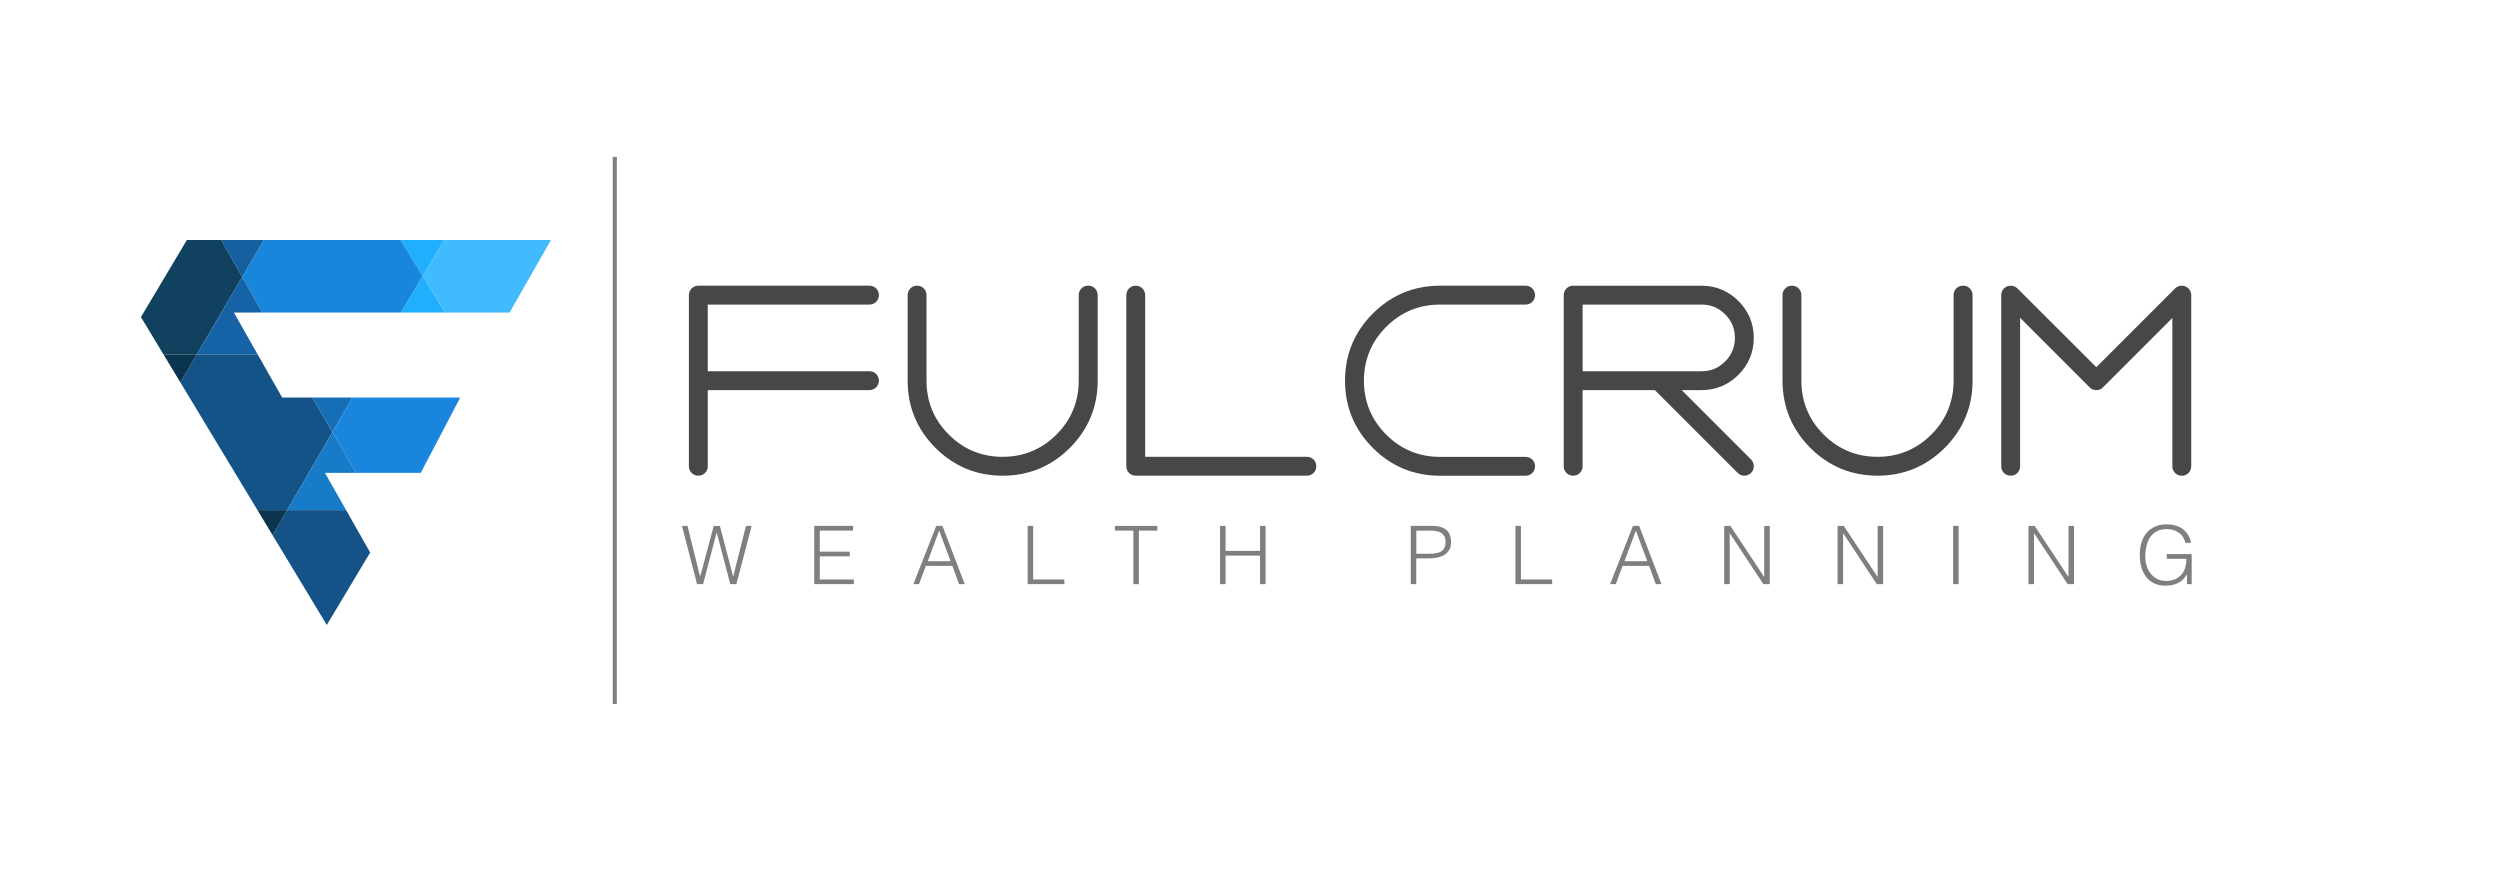 <?xml version="1.0" encoding="UTF-8"?>
<svg id="Layer_2" xmlns="http://www.w3.org/2000/svg" version="1.1" viewBox="0 0 612 216">
  <!-- Generator: Adobe Illustrator 29.3.1, SVG Export Plug-In . SVG Version: 2.1.0 Build 151)  -->
  <defs>
    <style>
      .st0 {
        fill: #155287;
      }

      .st1 {
        fill: #474747;
      }

      .st2 {
        fill: #1a85dd;
      }

      .st3 {
        fill: #104260;
      }

      .st4 {
        fill: #187bc7;
      }

      .st5 {
        fill: #40bbfd;
      }

      .st6 {
        fill: #155fa0;
      }

      .st7 {
        fill: #1662a6;
      }

      .st8 {
        fill: none;
        stroke: #7f7f7f;
        stroke-miterlimit: 10;
      }

      .st9 {
        fill: #145387;
      }

      .st10 {
        fill: #1faffd;
      }

      .st11 {
        fill: #166fb6;
      }

      .st12 {
        fill: #7f7f7f;
      }

      .st13 {
        fill: #0c344e;
      }

      .st14 {
        fill: #1887db;
      }
    </style>
  </defs>
  <polygon class="st5" points="134.88 58.75 124.75 76.5 108.91 76.5 103.46 67.58 108.72 58.75 134.88 58.75"/>
  <polygon class="st10" points="108.91 76.5 98.14 76.5 103.46 67.58 108.91 76.5"/>
  <polygon class="st10" points="108.72 58.75 103.46 67.58 98.07 58.75 108.72 58.75"/>
  <polygon class="st14" points="103.46 67.58 98.14 76.5 64.21 76.5 59.29 67.8 64.59 58.75 98.07 58.75 103.46 67.58"/>
  <polygon class="st6" points="64.59 58.75 59.29 67.8 54.16 58.75 64.59 58.75"/>
  <polygon class="st3" points="59.29 67.8 48.18 86.75 40.01 86.75 34.5 77.62 45.75 58.75 54.16 58.75 59.29 67.8"/>
  <polygon class="st7" points="57.25 76.5 63.07 86.75 48.18 86.75 59.29 67.8 64.21 76.5 57.25 76.5"/>
  <polygon class="st9" points="81.38 105.79 70.29 124.88 63.03 124.88 44.16 93.62 48.13 86.84 48.18 86.75 63.07 86.75 69.07 97.31 76.45 97.31 81.38 105.79"/>
  <polygon class="st13" points="48.18 86.75 44.16 93.62 40.01 86.75 48.18 86.75"/>
  <polygon class="st11" points="86.3 97.31 81.38 105.79 76.45 97.31 86.3 97.31"/>
  <polygon class="st2" points="112.67 97.31 103 115.75 87.17 115.75 81.38 105.79 86.3 97.31 112.67 97.31"/>
  <polygon class="st4" points="79.54 115.75 84.73 124.88 70.29 124.88 81.38 105.79 87.17 115.75 79.54 115.75"/>
  <polygon class="st0" points="90.62 135.25 80 153 66.73 131.01 70.29 124.88 84.73 124.88 90.62 135.25"/>
  <polygon class="st13" points="70.29 124.88 66.73 131.01 63.03 124.88 70.29 124.88"/>
  <g>
    <path class="st1" d="M212.84,74.56c.64,0,1.19-.23,1.64-.67.44-.44.67-1.01.67-1.64s-.23-1.2-.67-1.64c-.45-.45-1-.67-1.64-.67h-41.89c-.63,0-1.2.23-1.64.67-.44.44-.67,1.01-.67,1.64v41.89c0,.63.23,1.2.67,1.64.44.44,1.01.67,1.64.67s1.2-.23,1.64-.67c.44-.44.67-1.01.67-1.64v-18.64h39.58c.64,0,1.19-.23,1.64-.67.44-.44.67-1.01.67-1.64s-.23-1.2-.67-1.64c-.45-.45-1-.67-1.64-.67h-39.58v-16.32h39.58Z"/>
    <path class="st1" d="M266.38,69.93c-.63,0-1.2.23-1.64.67-.44.44-.67,1.01-.67,1.64v20.95c0,5.13-1.83,9.57-5.45,13.19-3.62,3.62-8.05,5.45-13.18,5.45s-9.57-1.83-13.18-5.45c-3.62-3.62-5.45-8.05-5.45-13.19v-20.95c0-.63-.23-1.2-.67-1.64-.45-.45-1-.67-1.64-.67s-1.2.23-1.64.67c-.44.44-.67,1.01-.67,1.64v20.95c0,6.39,2.29,11.93,6.81,16.45,4.52,4.52,10.05,6.81,16.45,6.81s11.93-2.29,16.45-6.81c4.52-4.52,6.81-10.05,6.81-16.45v-20.95c0-.63-.23-1.2-.67-1.64-.45-.45-1-.67-1.64-.67Z"/>
    <path class="st1" d="M319.92,111.83h-39.58v-39.58c0-.63-.23-1.2-.67-1.64-.45-.45-1-.67-1.64-.67s-1.2.23-1.64.67c-.44.44-.67,1.01-.67,1.64v41.89c0,.63.23,1.2.67,1.64.44.44,1.01.67,1.64.67h41.89c.64,0,1.19-.23,1.64-.67.44-.44.67-1.01.67-1.64s-.23-1.19-.67-1.64c-.45-.45-1-.67-1.64-.67Z"/>
    <path class="st1" d="M352.52,74.56h20.95c.64,0,1.19-.23,1.64-.67.44-.44.67-1.01.67-1.64s-.23-1.2-.67-1.64c-.45-.45-1-.67-1.64-.67h-20.95c-6.39,0-11.93,2.29-16.45,6.81-4.52,4.52-6.81,10.05-6.81,16.45s2.29,11.93,6.81,16.45c4.52,4.52,10.05,6.81,16.45,6.81h20.95c.64,0,1.19-.23,1.64-.67.44-.44.67-1.01.67-1.64s-.23-1.19-.67-1.64c-.45-.45-1-.67-1.64-.67h-20.95c-5.13,0-9.57-1.83-13.18-5.45-3.62-3.62-5.45-8.05-5.45-13.19s1.83-9.57,5.45-13.19c3.62-3.62,8.05-5.45,13.18-5.45Z"/>
    <path class="st1" d="M425.57,91.75c2.49-2.49,3.75-5.53,3.75-9.03s-1.26-6.55-3.75-9.03c-2.49-2.49-5.53-3.75-9.04-3.75h-31.42c-.63,0-1.2.23-1.64.67-.44.44-.67,1.01-.67,1.64v41.89c0,.63.23,1.2.67,1.64.44.44,1.01.67,1.64.67s1.19-.23,1.64-.67c.44-.44.67-1.01.67-1.64v-18.64h17.7l20.03,20.03c.07.09.16.18.26.26.43.43.98.66,1.6.66s1.19-.23,1.64-.67c.44-.44.67-1.01.67-1.64s-.22-1.18-.64-1.64l-17-17h4.85c3.51,0,6.55-1.26,9.04-3.75ZM416.54,90.88h-29.11v-16.32h29.11c2.28,0,4.16.78,5.77,2.39,1.61,1.61,2.39,3.5,2.39,5.77s-.78,4.17-2.39,5.77c-1.61,1.61-3.5,2.39-5.77,2.39Z"/>
    <path class="st1" d="M480.55,69.93c-.63,0-1.2.23-1.64.67-.44.44-.67,1.01-.67,1.64v20.95c0,5.13-1.83,9.57-5.45,13.19-3.62,3.62-8.05,5.45-13.18,5.45s-9.57-1.83-13.18-5.45c-3.62-3.62-5.45-8.05-5.45-13.19v-20.95c0-.63-.23-1.2-.67-1.64-.45-.45-1-.67-1.64-.67s-1.2.23-1.64.67c-.44.44-.67,1.01-.67,1.64v20.95c0,6.39,2.29,11.93,6.81,16.45,4.52,4.52,10.05,6.81,16.45,6.81s11.93-2.29,16.45-6.81c4.52-4.52,6.81-10.05,6.81-16.45v-20.95c0-.63-.23-1.2-.67-1.64-.45-.45-1-.67-1.64-.67Z"/>
    <path class="st1" d="M535.73,70.61c-.45-.45-1-.67-1.64-.67s-1.19.23-1.62.66l-.19.19-19.1,19.1-19.32-19.29c-.47-.44-1.02-.66-1.65-.66s-1.2.23-1.64.67c-.44.44-.67,1.01-.67,1.64v41.89c0,.63.23,1.2.67,1.64.44.44,1.01.67,1.64.67s1.19-.23,1.64-.67c.44-.44.67-1.01.67-1.64v-36.34l16.78,16.78c.07.09.16.18.26.26.43.43.98.66,1.6.66.51,0,.97-.14,1.37-.41l.05-.04.04-.04.19-.19,16.98-16.98v36.31c0,.63.23,1.2.67,1.64.44.44,1.01.67,1.64.67s1.19-.23,1.64-.67c.44-.44.67-1.01.67-1.64v-41.89c0-.63-.23-1.2-.67-1.64Z"/>
  </g>
  <g>
    <path class="st12" d="M179.46,141.1h.04l3.11-12.36h1.39l-3.74,14.26h-1.49l-3.31-12.59h-.04l-3.31,12.59h-1.48l-3.68-14.26h1.35l3.07,12.36h.04l3.31-12.36h1.5l3.25,12.36Z"/>
    <path class="st12" d="M199.34,143v-14.26h9.48v1.15h-8.14v5.15h7.35v1.15h-7.35v5.66h8.34v1.15h-9.68Z"/>
    <path class="st12" d="M223.59,143l5.6-14.26h1.52l5.46,14.26h-1.39l-1.64-4.47h-6.49l-1.68,4.47h-1.39ZM227.12,137.38h5.58l-2.79-7.48-2.79,7.48Z"/>
    <path class="st12" d="M251.57,143v-14.26h1.35v13.11h7.64v1.15h-8.99Z"/>
    <path class="st12" d="M272.93,128.74h10.38v1.15h-4.51v13.11h-1.35v-13.11h-4.51v-1.15Z"/>
    <path class="st12" d="M298.67,143v-14.26h1.35v6.12h8.44v-6.12h1.35v14.26h-1.35v-6.99h-8.44v6.99h-1.35Z"/>
    <path class="st12" d="M345.36,143v-14.26h5.21c.92,0,1.69.11,2.29.32.6.21,1.08.5,1.42.87.35.37.59.8.73,1.28.14.48.21.99.21,1.51,0,.79-.16,1.45-.49,1.96-.32.52-.74.92-1.26,1.22s-1.1.5-1.75.62-1.31.18-1.97.18h-3.05v6.3h-1.35ZM349.8,135.56c.63,0,1.2-.04,1.7-.12.5-.08.93-.23,1.28-.45.35-.22.62-.51.81-.89.19-.38.29-.87.29-1.47,0-.9-.29-1.58-.88-2.04-.59-.46-1.52-.69-2.8-.69h-3.49v5.66h3.09Z"/>
    <path class="st12" d="M370.98,143v-14.26h1.35v13.11h7.64v1.15h-8.99Z"/>
    <path class="st12" d="M394.15,143l5.6-14.26h1.52l5.46,14.26h-1.39l-1.64-4.47h-6.49l-1.68,4.47h-1.39ZM397.67,137.38h5.58l-2.79-7.48-2.79,7.48Z"/>
    <path class="st12" d="M423.47,130.57h-.04v12.43h-1.35v-14.26h1.52l8.24,12.45h.04v-12.45h1.35v14.26h-1.56l-8.2-12.43Z"/>
    <path class="st12" d="M451.23,130.57h-.04v12.43h-1.35v-14.26h1.52l8.24,12.45h.04v-12.45h1.35v14.26h-1.56l-8.2-12.43Z"/>
    <path class="st12" d="M478.12,143v-14.26h1.35v14.26h-1.35Z"/>
    <path class="st12" d="M497.96,130.57h-.04v12.43h-1.35v-14.26h1.52l8.24,12.45h.04v-12.45h1.35v14.26h-1.56l-8.2-12.43Z"/>
    <path class="st12" d="M530.43,136.78v-1.15h6.1v7.37h-1.15v-2.44c-.25.42-.54.81-.86,1.16-.32.35-.7.65-1.12.89-.42.24-.91.43-1.47.56-.55.13-1.18.2-1.88.2-.9,0-1.73-.16-2.49-.47-.77-.32-1.43-.79-1.98-1.42s-.99-1.42-1.3-2.37c-.31-.95-.46-2.06-.46-3.33,0-1.04.13-2.02.4-2.92.26-.9.67-1.69,1.22-2.36.55-.67,1.23-1.19,2.06-1.57.82-.38,1.8-.57,2.92-.57.75,0,1.46.09,2.11.28.65.19,1.24.47,1.76.84s.96.84,1.32,1.41c.36.56.61,1.22.77,1.99h-1.39c-.12-.53-.32-1-.6-1.42-.28-.42-.62-.78-1.02-1.06-.4-.28-.84-.5-1.33-.65s-1-.23-1.52-.23c-.94,0-1.74.17-2.42.49-.67.33-1.23.8-1.66,1.4s-.76,1.32-.96,2.16c-.21.84-.31,1.76-.31,2.76,0,.79.12,1.54.35,2.26.23.71.57,1.34,1.01,1.88s.98.97,1.62,1.29c.64.32,1.37.47,2.19.47.38,0,.78-.04,1.19-.13.41-.08.8-.23,1.19-.42.38-.2.74-.46,1.07-.77.33-.32.61-.71.85-1.17.22-.45.38-.92.46-1.41s.14-1,.15-1.54h-4.81Z"/>
  </g>
  <line class="st8" x1="150.5" y1="38.41" x2="150.5" y2="172.33"/>
</svg>